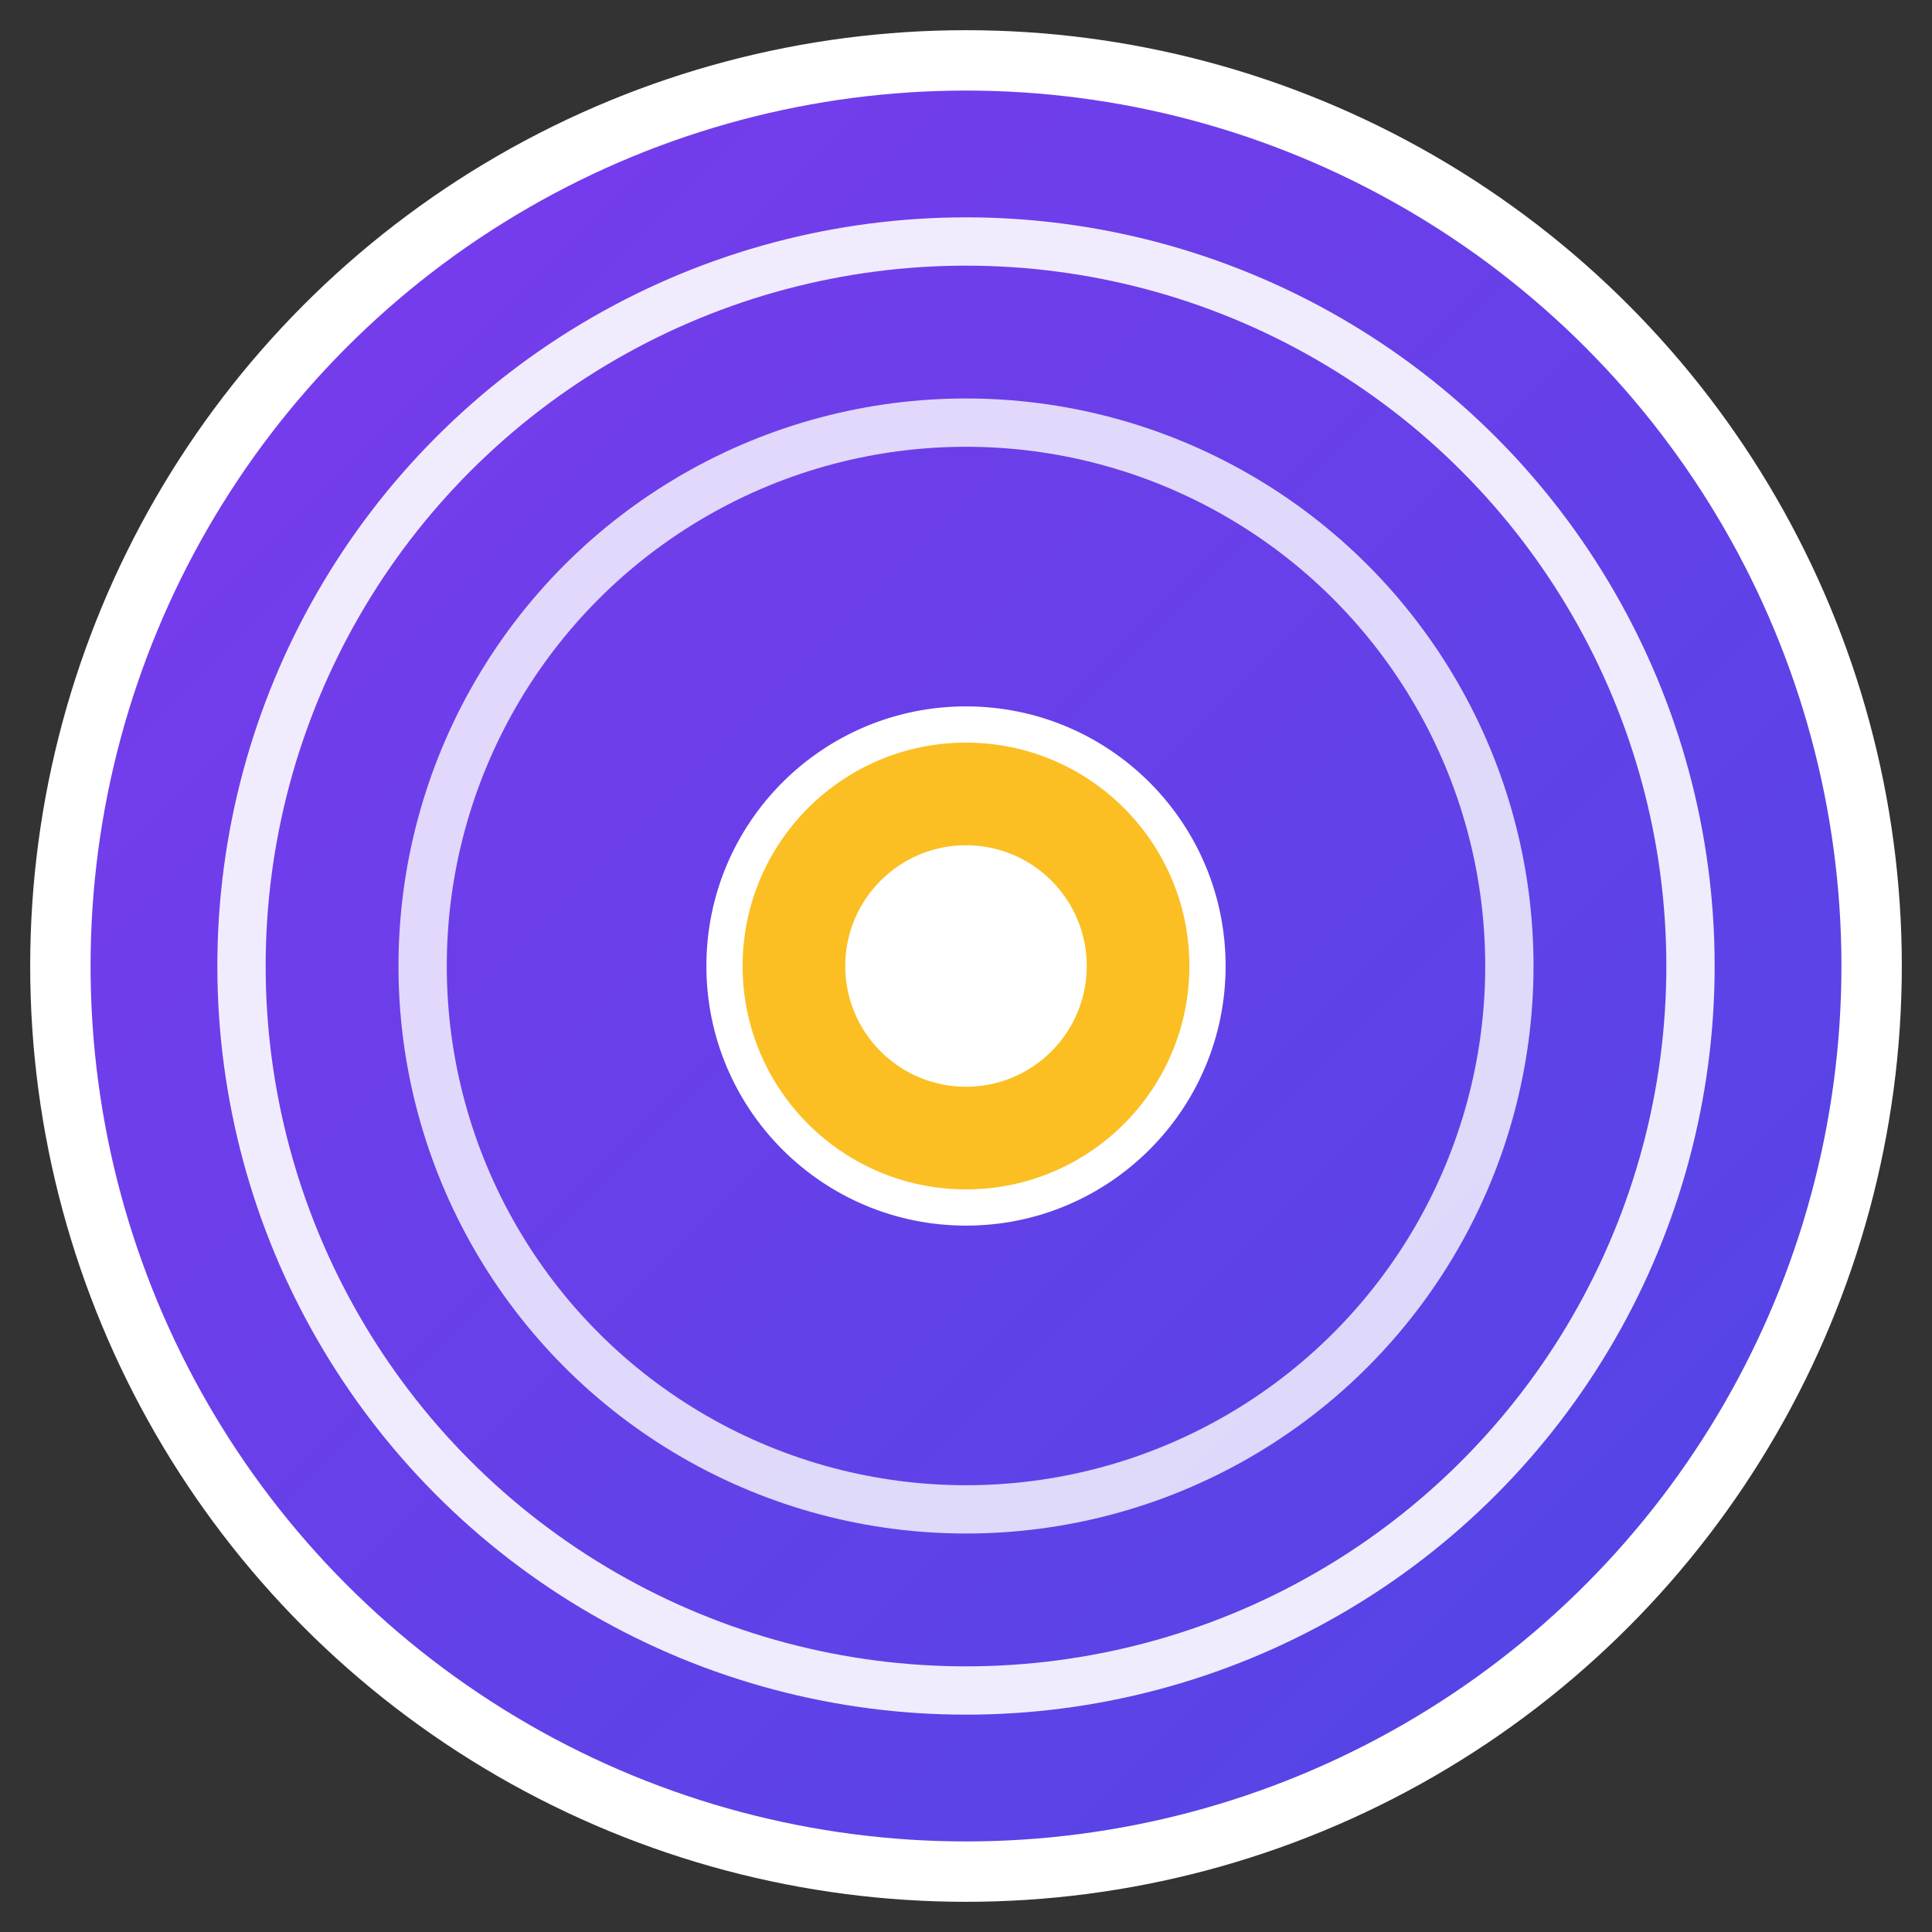 <svg xmlns="http://www.w3.org/2000/svg" viewBox="0 0 32 32" width="32" height="32">
  <rect x="0" y="0" width="32" height="32" fill="#333333" stroke="none"/>
  <defs>
    <linearGradient id="grad" x1="0%" y1="0%" x2="100%" y2="100%">
      <stop offset="0%" style="stop-color:#7c3aed;stop-opacity:1" />
      <stop offset="100%" style="stop-color:#4f46e5;stop-opacity:1" />
    </linearGradient>
  </defs>

  <!-- Outer circle -->
  <circle cx="16" cy="16" r="15" fill="url(#grad)" stroke="#fff" stroke-width="1"/>

  <!-- Target rings -->
  <circle cx="16" cy="16" r="12" fill="none" stroke="#fff" stroke-width="0.8" opacity="0.9"/>
  <circle cx="16" cy="16" r="9" fill="none" stroke="#fff" stroke-width="0.8" opacity="0.8"/>

  <!-- Center bullseye -->
  <circle cx="16" cy="16" r="4" fill="#fbbf24" stroke="#fff" stroke-width="0.6"/>
  <circle cx="16" cy="16" r="2" fill="#fff"/>
</svg>

